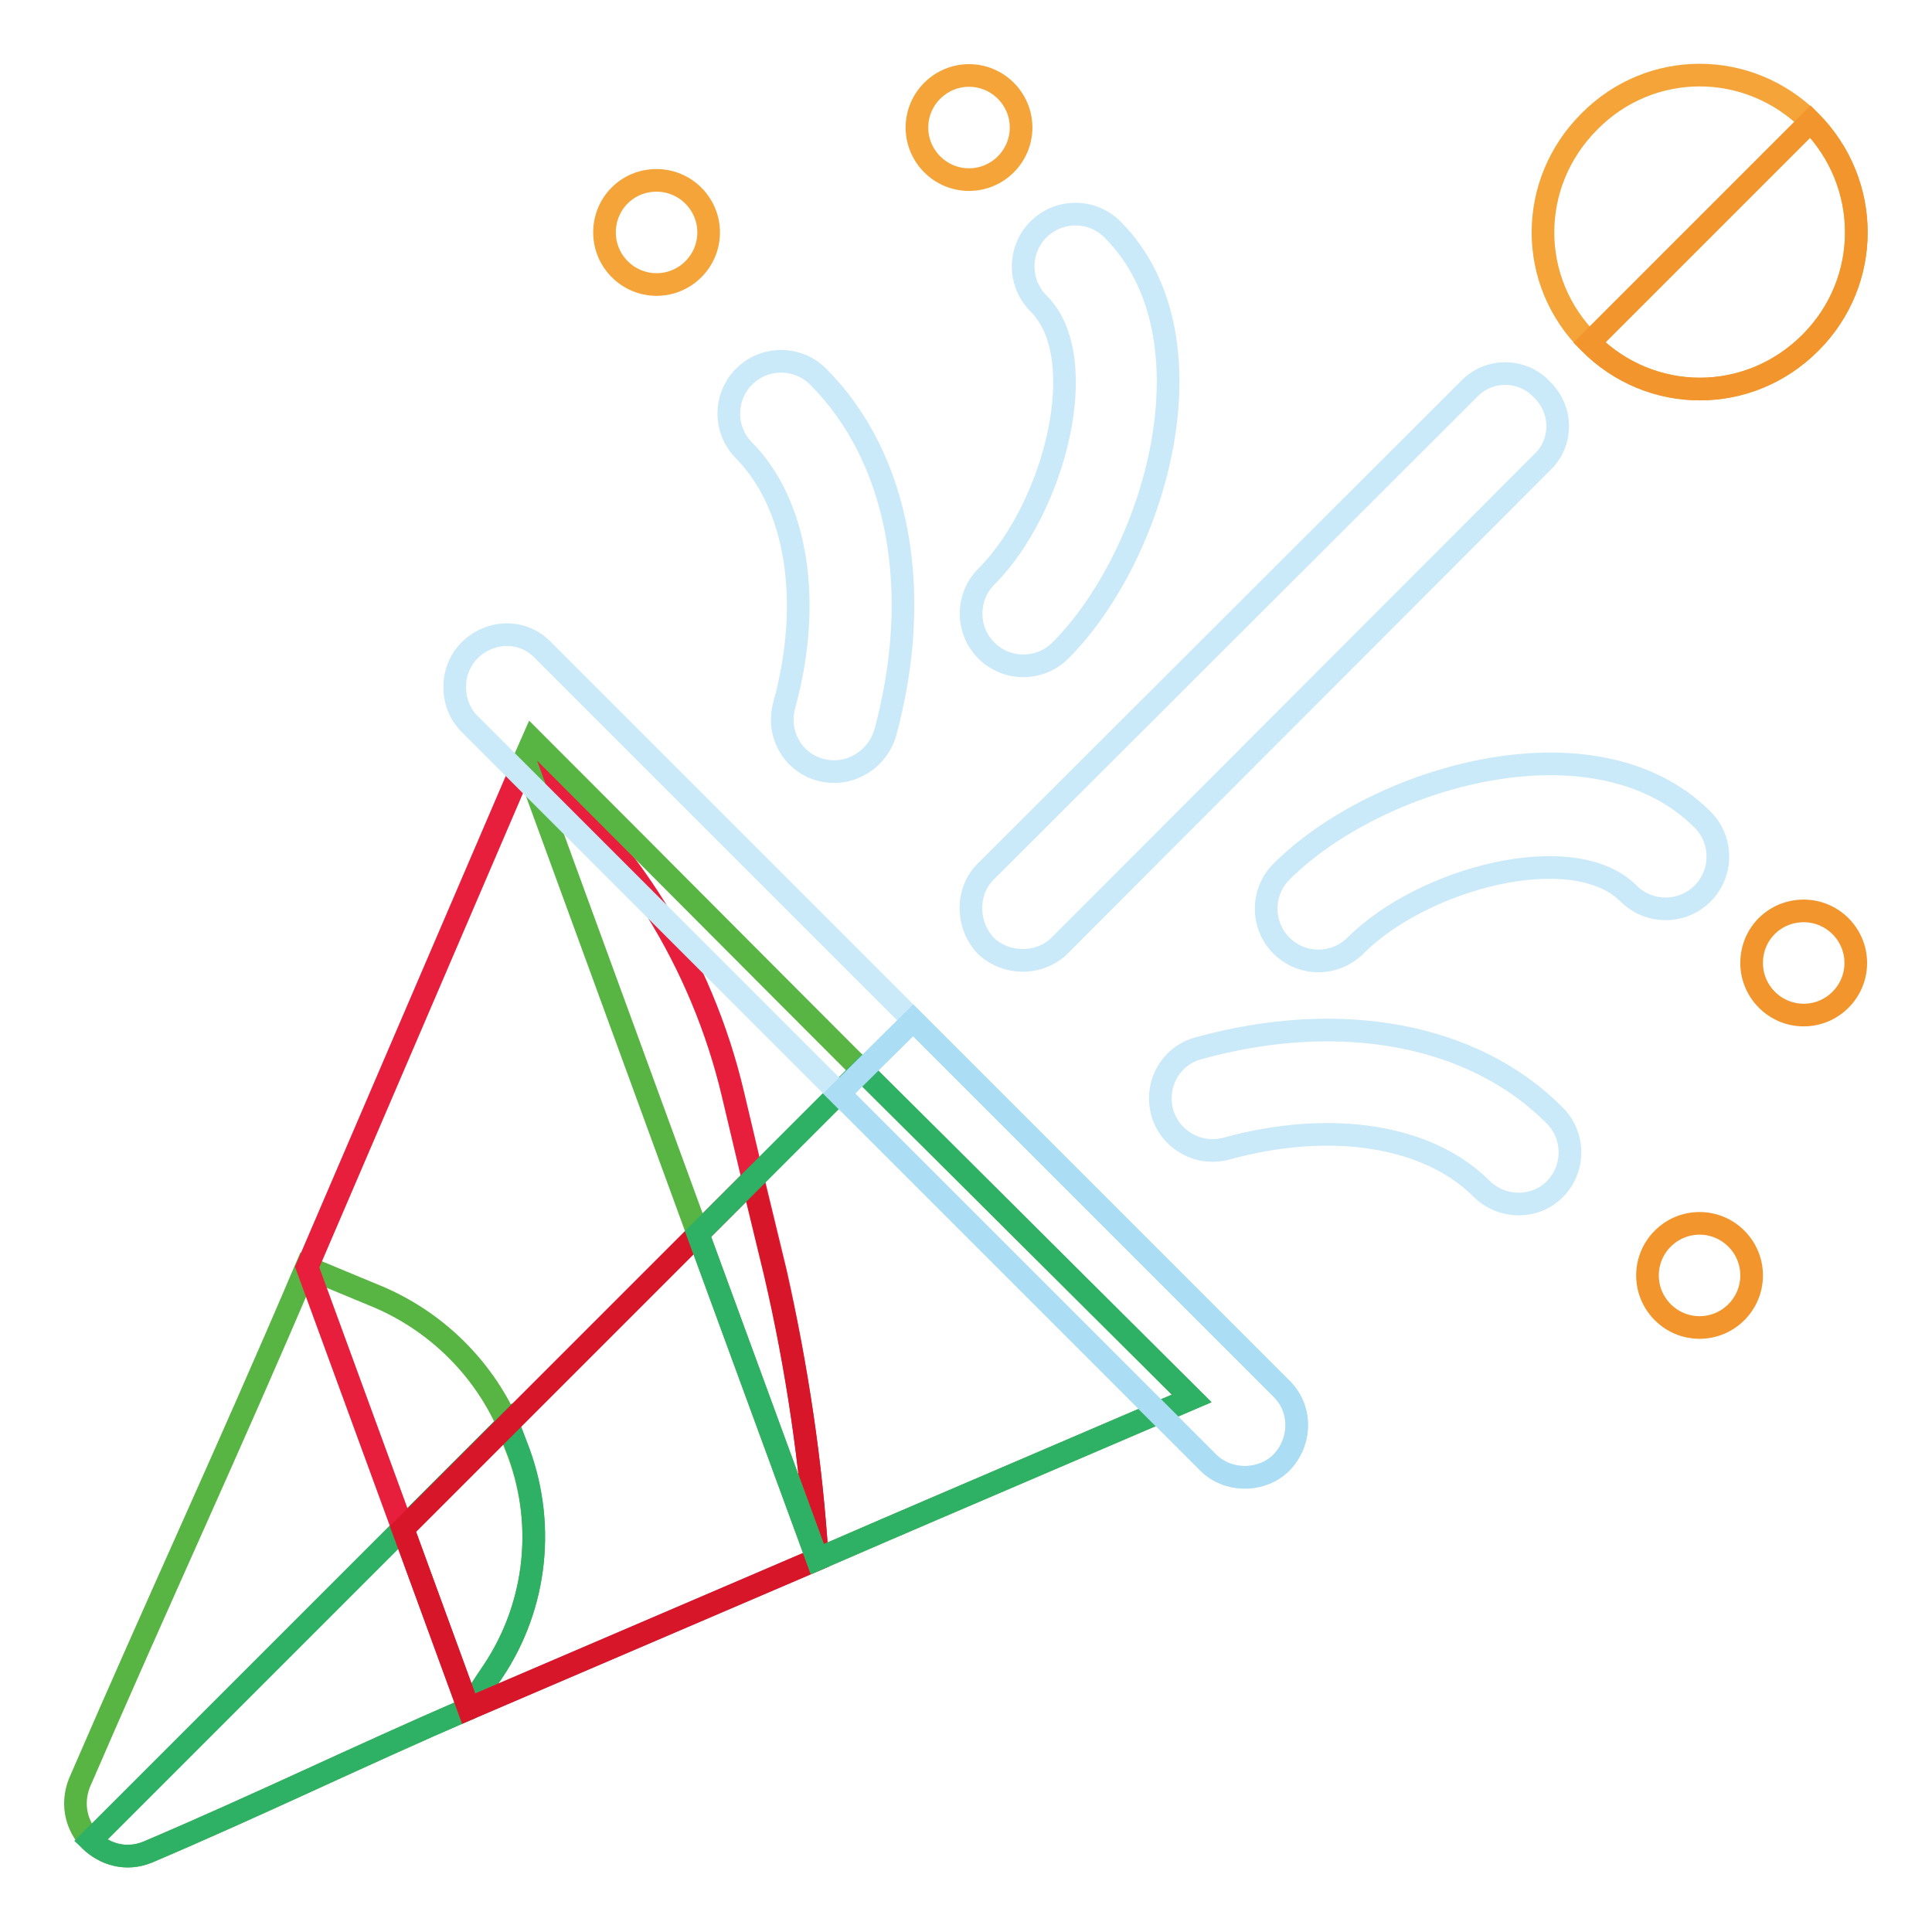 <?xml version="1.0" encoding="utf-8"?>
<!-- Svg Vector Icons : http://www.onlinewebfonts.com/icon -->
<!DOCTYPE svg PUBLIC "-//W3C//DTD SVG 1.1//EN" "http://www.w3.org/Graphics/SVG/1.1/DTD/svg11.dtd">
<svg version="1.1" xmlns="http://www.w3.org/2000/svg" xmlns:xlink="http://www.w3.org/1999/xlink" x="0px" y="0px" viewBox="0 0 256 256" enable-background="new 0 0 256 256" xml:space="preserve">
<g> <path stroke-width="3" fill-opacity="0" stroke="#58b543"  d="M65.3,221.5c-1.1,1.6-2.1,3.2-3.2,4.9c-14.8,6.4-27.7,12.7-42.5,19c-2.9,1.2-5.7,0.3-7.6-1.5 c-1.8-1.9-2.6-4.7-1.5-7.6C21,212,30.3,192.1,40.6,167.9c3.1,1.3,6.3,2.6,9.4,3.9c7.6,3.2,13.8,9.2,17.2,16.7l0,0.1 c0.4,1,0.7,1.9,1.1,2.9C72.4,201.5,71.2,212.7,65.3,221.5z"/> <path stroke-width="3" fill-opacity="0" stroke="#2eb065"  d="M65.3,221.5c-1.1,1.6-2.1,3.2-3.2,4.9c-14.8,6.4-27.7,12.7-42.5,19c-2.9,1.2-5.7,0.3-7.6-1.5l55.3-55.3 c0.4,1,0.7,1.9,1.1,2.9C72.4,201.5,71.2,212.7,65.3,221.5L65.3,221.5z"/> <path stroke-width="3" fill-opacity="0" stroke="#e71f3c"  d="M108.3,206.6l-46.2,19.8l-8.7-23.8l-12.7-34.7l28.9-67.3c13.7,11.4,23.4,27,27.5,44.3l2.7,11.4l3,12.4 C105.6,181.2,107.5,193.9,108.3,206.6z"/> <path stroke-width="3" fill-opacity="0" stroke="#d71629"  d="M108.3,206.6l-46.2,19.8l-8.7-23.8l46.3-46.3l3,12.4C105.6,181.2,107.5,193.9,108.3,206.6z"/> <path stroke-width="3" fill-opacity="0" stroke="#f4a438"  d="M80.1,30.8c0,3.8,3.1,6.9,6.9,6.9c3.8,0,6.9-3.1,6.9-6.9c0-3.8-3.1-6.9-6.9-6.9 C83.1,23.9,80.1,27,80.1,30.8z"/> <path stroke-width="3" fill-opacity="0" stroke="#f4a438"  d="M121.5,16.9c0,3.8,3.1,6.9,6.9,6.9c3.8,0,6.9-3.1,6.9-6.9c0,0,0,0,0,0c0-3.8-3.1-6.9-6.9-6.9 C124.6,10,121.5,13.1,121.5,16.9z"/> <path stroke-width="3" fill-opacity="0" stroke="#f2952c"  d="M218.3,169c0,3.8,3.1,6.9,6.9,6.9c3.8,0,6.9-3.1,6.9-6.9c0,0,0,0,0,0c0-3.8-3.1-6.9-6.9-6.9 C221.4,162.1,218.3,165.2,218.3,169C218.3,169,218.3,169,218.3,169z"/> <path stroke-width="3" fill-opacity="0" stroke="#f2952c"  d="M232.1,127.6c0,3.8,3.1,6.9,6.9,6.9c3.8,0,6.9-3.1,6.9-6.9c0,0,0,0,0,0c0-3.8-3.1-6.9-6.9-6.9 S232.1,123.7,232.1,127.6C232.1,127.5,232.1,127.6,232.1,127.6z"/> <path stroke-width="3" fill-opacity="0" stroke="#cae9f9"  d="M204.3,61.3l-63.9,64c-2.6,2.6-7.1,2.6-9.8,0c-2.6-2.8-2.6-7.2,0-9.8l64-63.9c2.6-2.8,7.1-2.8,9.7,0 C207.1,54.3,207.1,58.7,204.3,61.3L204.3,61.3z"/> <path stroke-width="3" fill-opacity="0" stroke="#f4a438"  d="M239.9,16.1c-8.2-8.2-21.2-8.2-29.3,0c-8.2,8.2-8.2,21.2,0,29.3c8.2,8.2,21.2,8.2,29.3,0 C248,37.3,248,24.3,239.9,16.1z"/> <path stroke-width="3" fill-opacity="0" stroke="#cae9f9"  d="M196.3,157.5c-7.1-7.1-20-9.1-33.8-5.3c-3.7,1-7.5-1.2-8.5-4.8c-1-3.7,1.1-7.5,4.8-8.5 c18.8-5.2,36.5-1.9,47.2,8.9c2.7,2.7,2.7,7.1,0,9.8C203.4,160.2,199,160.2,196.3,157.5z M108.7,102c-3.7-1-5.8-4.8-4.8-8.5 c3.8-13.8,1.7-26.7-5.3-33.8c-2.7-2.7-2.7-7.1,0-9.8c2.7-2.7,7.1-2.7,9.8,0c10.7,10.7,14,28.4,8.9,47.2 C116.2,100.8,112.4,103,108.7,102z M130.7,86.2c-2.7-2.7-2.7-7.1,0-9.8c9-9,14.2-29,6.9-36.2c-2.7-2.7-2.7-7.1,0-9.8 c2.7-2.7,7.1-2.7,9.8,0c14.2,14.2,5.7,43.2-6.9,55.8C137.8,88.9,133.4,88.9,130.7,86.2z M169.8,125.3c-2.7-2.7-2.7-7.1,0-9.8 c12.6-12.6,41.6-21.1,55.8-6.9c2.7,2.7,2.7,7.1,0,9.8c-2.7,2.7-7.1,2.7-9.8,0c-7.3-7.3-27.2-2.1-36.2,6.9 C176.9,128,172.5,128,169.8,125.3L169.8,125.3z"/> <path stroke-width="3" fill-opacity="0" stroke="#58b543"  d="M157.9,185.3c-38.7,16.6-33.9,14.5-49.6,21.3l-15.8-43.1l-23-62.9l1.1-2.5c16.5,16.5,30,30.1,43.6,43.7 C127.8,155.3,141.3,168.8,157.9,185.3z"/> <path stroke-width="3" fill-opacity="0" stroke="#2eb065"  d="M157.9,185.3c-38.7,16.6-33.9,14.5-49.6,21.3l-15.8-43.1l21.7-21.7C127.8,155.3,141.3,168.8,157.9,185.3z" /> <path stroke-width="3" fill-opacity="0" stroke="#f2952c"  d="M239.9,45.4c-8.2,8.2-21.2,8.2-29.3,0l29.3-29.3C248,24.3,248,37.3,239.9,45.4z"/> <path stroke-width="3" fill-opacity="0" stroke="#cae9f9"  d="M169.8,193.8c-2.6,2.6-7.1,2.6-9.7,0l-48.9-48.9L62.2,95.9c-2.6-2.6-2.6-7.1,0-9.7c2.8-2.8,7.2-2.8,9.8,0 l48.9,48.9l48.8,48.8C172.5,186.6,172.5,191,169.8,193.8z"/> <path stroke-width="3" fill-opacity="0" stroke="#abddf4"  d="M169.8,193.8c-2.6,2.6-7.1,2.6-9.7,0l-48.9-48.9l9.8-9.7l48.8,48.8C172.5,186.6,172.5,191,169.8,193.8 L169.8,193.8z"/></g>
</svg>